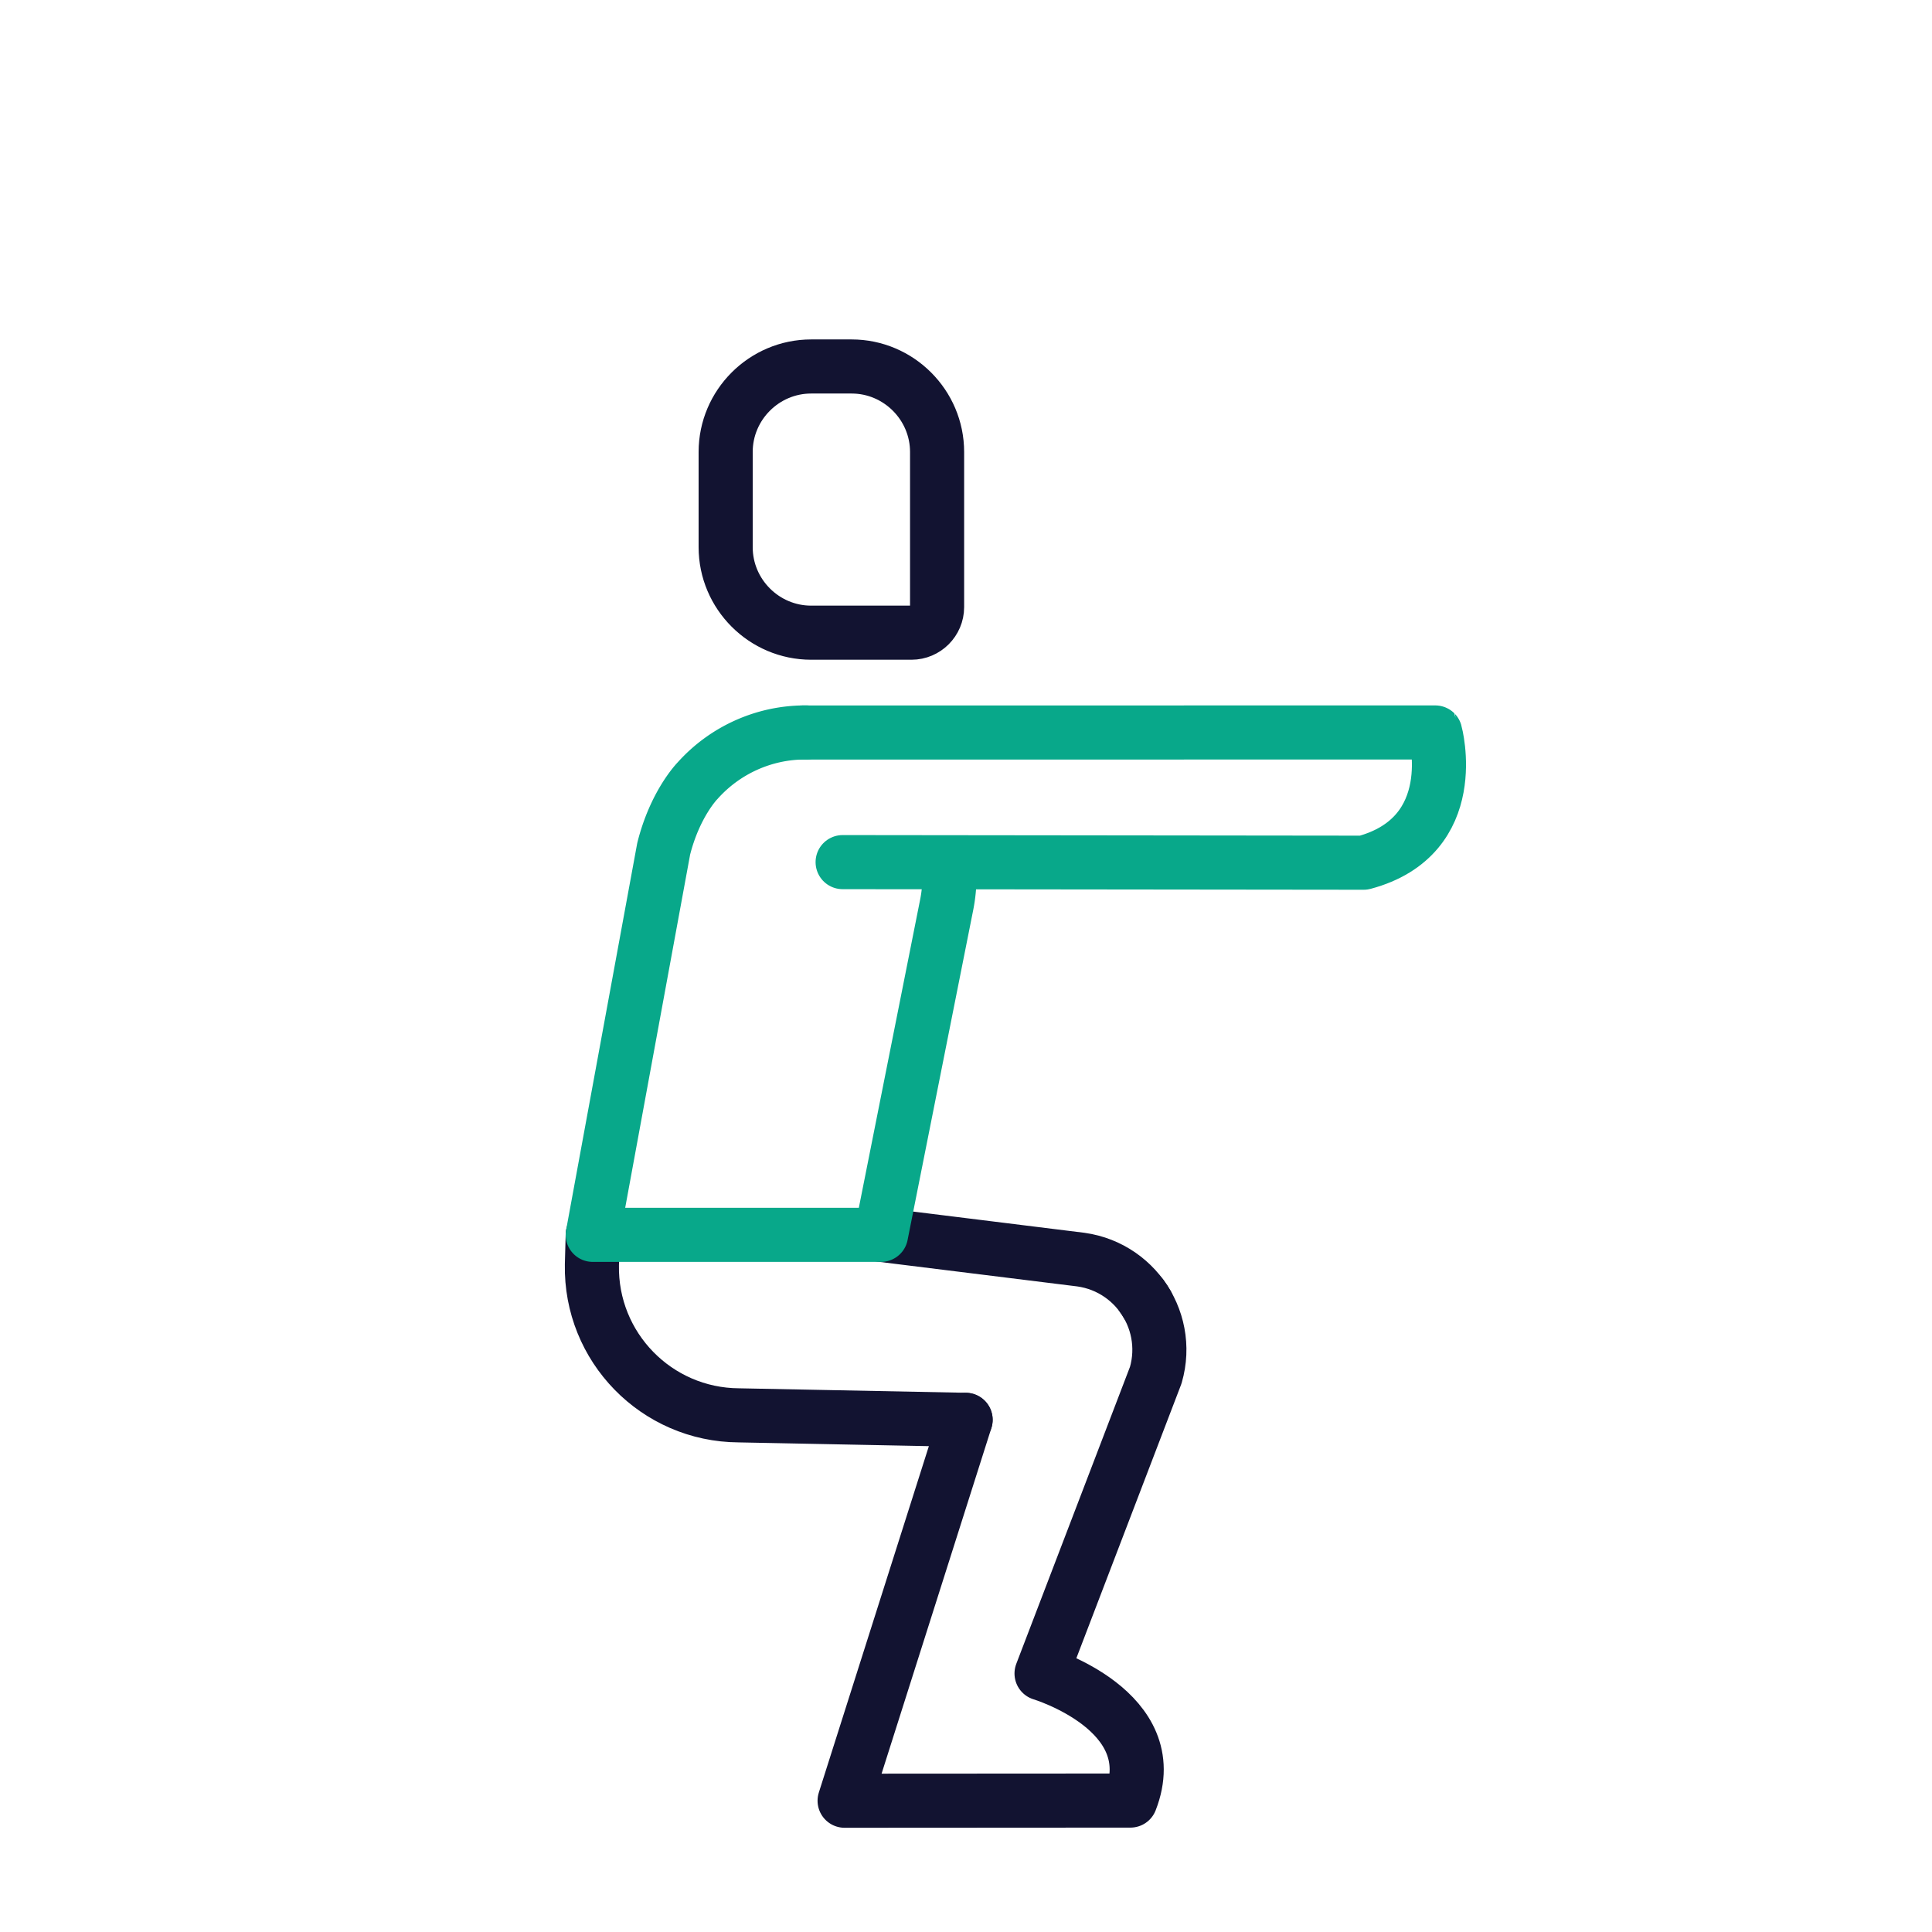 <svg xmlns="http://www.w3.org/2000/svg" width="430" height="430" viewbox="0 0 430 430"><g clip-path="url(#a)" id="gid1"><g fill="none" stroke-linecap="round" stroke-linejoin="round" stroke-width="12.04" clip-path="url(#b)" style="display:block" id="gid2"><path stroke="#121331" d="M59.212-49.381c3.568 4.864 4.969 11.285 3.139 17.625l-25.424 66.41s27.608 8.299 19.782 28.283l-63.615.037 26.93-84.776" class="primary" style="display:block" transform="translate(194.888 337.808)" id="pid1"/><path stroke="#121331" d="m20.024-21.802-50.471-.997C-48.79-22.903-63.504-37.99-63.148-56.33c.044-2.267.137-4.377.181-6.644m64.171.001 44.482 5.514c6.495.911 11.761 4.768 14.755 9.962" class="primary" style="display:block" transform="translate(194.887 337.808)" id="pid2"/><path stroke="#121331" d="M-4.5 29.624h22.337c3.13 0 5.692-2.562 5.692-5.692v-34.527c0-10.466-8.563-19.029-19.029-19.029h-9c-10.466 0-19.029 8.563-19.029 19.029v21.19c0 10.466 8.563 19.029 19.029 19.029z" class="primary" style="display:block" transform="translate(185.036 111.191)" id="pid3"/><path stroke="#08A88A" d="M39.683-24.896a32.216 32.216 0 0 1-.59 7.272l-14.625 73.53h-64.169l15.79-85.896c2.482-9.889 7.307-14.933 7.564-15.2 0 0 0 0 0 0 6.035-6.748 14.807-10.798 24.183-10.715" class="secondary" style="display:block" transform="translate(171.621 218.928)" id="pid4"/><path stroke="#08A88A" d="m-70.874-14.48 140.92-.014S76.36 8.562 54.117 14.494l-115.969-.129" class="secondary" style="display:block" transform="translate(249.394 177.516)" id="pid5"/></g></g></svg>